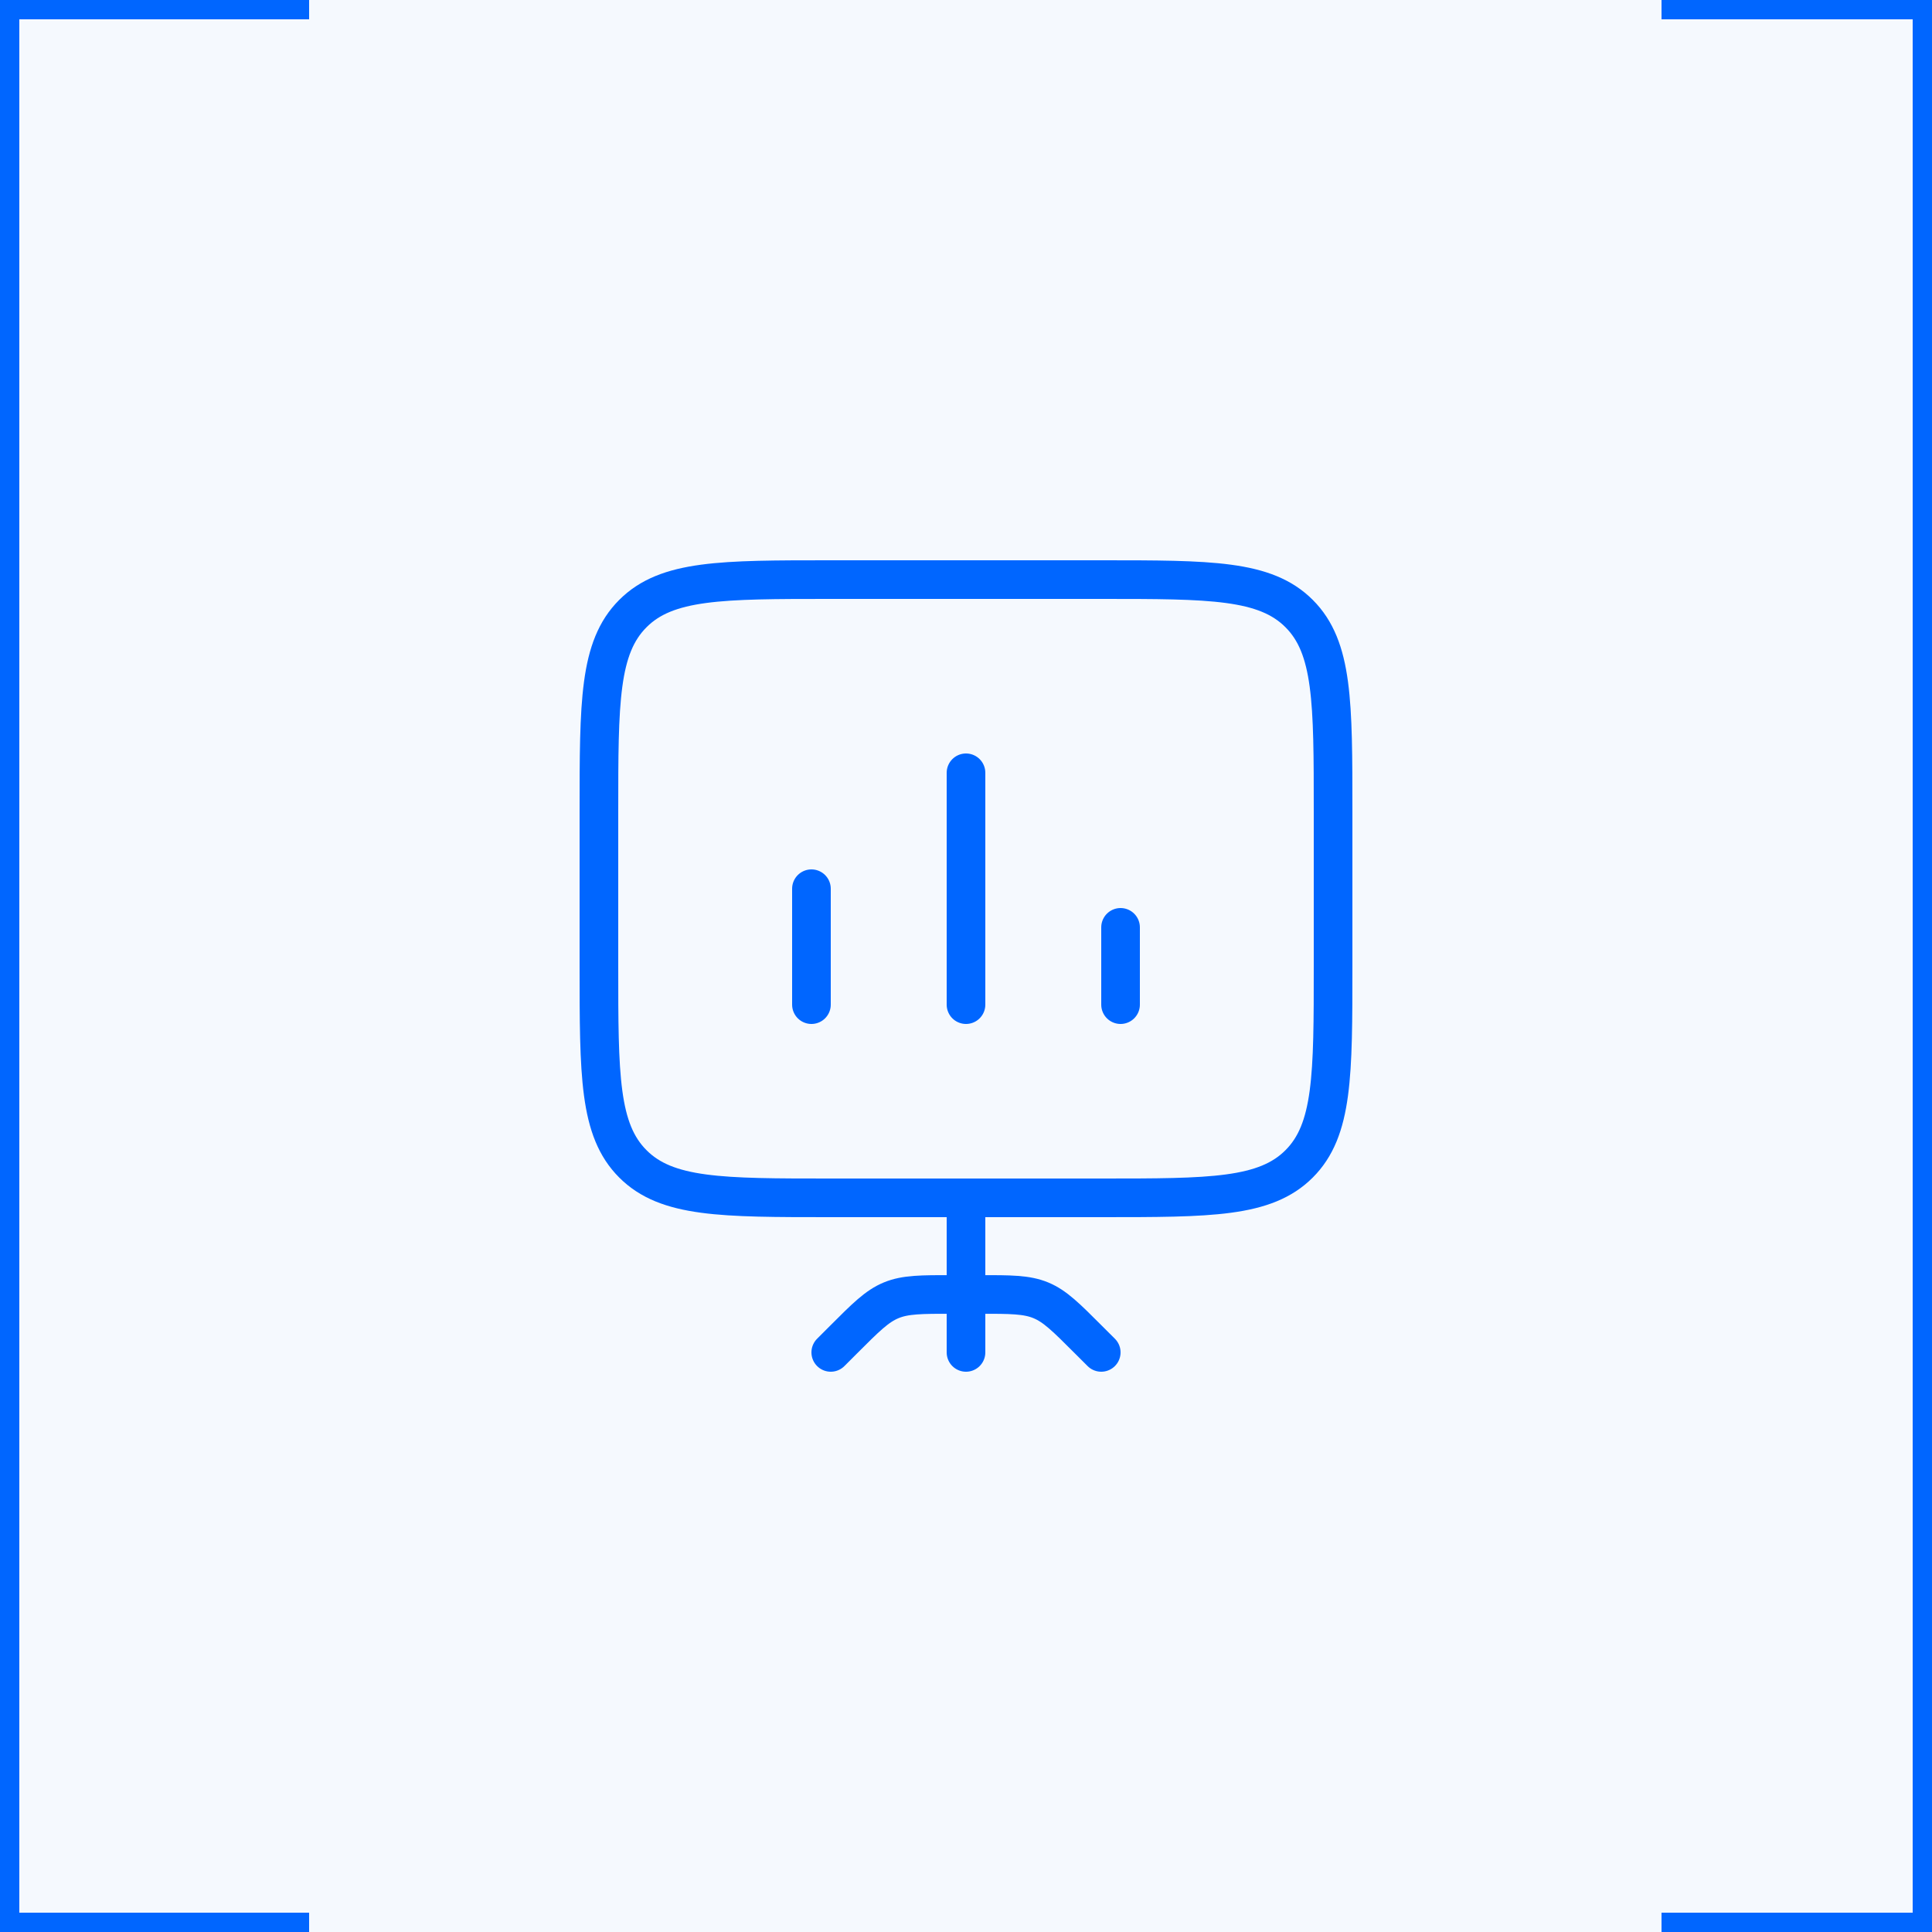 <svg width="50" height="50" viewBox="0 0 50 50" fill="none" xmlns="http://www.w3.org/2000/svg">
<rect x="0" y="0" width="50" height="50" fill="#333333" stroke="none"/>
<g clip-path="url(#clip0_311_772)">
<rect width="50" height="50" fill="#F5F9FE"/>
<path d="M8 0H0V50H8" stroke="#0066FF"/>
<path d="M43 50L50 50L50 -9.08213e-07L43 -1.52017e-06" stroke="#0066FF"/>
<path d="M25 31V35" stroke="#0066FF" stroke-linecap="round" stroke-linejoin="round"/>
<path d="M21.5 35L21.828 34.672C22.406 34.094 22.695 33.804 23.063 33.652C23.43 33.5 23.839 33.5 24.657 33.5H25.343C26.16 33.5 26.569 33.5 26.937 33.652C27.304 33.804 27.593 34.093 28.171 34.672L28.5 35" stroke="#0066FF" stroke-linecap="round" stroke-linejoin="round"/>
<path d="M15.5 25C15.5 27.828 15.5 29.243 16.379 30.121C17.257 31 18.672 31 21.5 31H28.5C31.328 31 32.743 31 33.621 30.121C34.5 29.243 34.5 27.828 34.5 25V21C34.5 18.172 34.5 16.757 33.621 15.879C32.743 15 31.328 15 28.5 15H21.5C18.672 15 17.257 15 16.379 15.879C15.5 16.757 15.5 18.172 15.5 21V25Z" stroke="#0066FF"/>
<path d="M21 26V23M25 26V20M29 26V24" stroke="#0066FF" stroke-linecap="round"/>
</g>
<defs>
<clipPath id="clip0_311_772">
<rect width="50" height="50" fill="white"/>
</clipPath>
</defs>
</svg>
